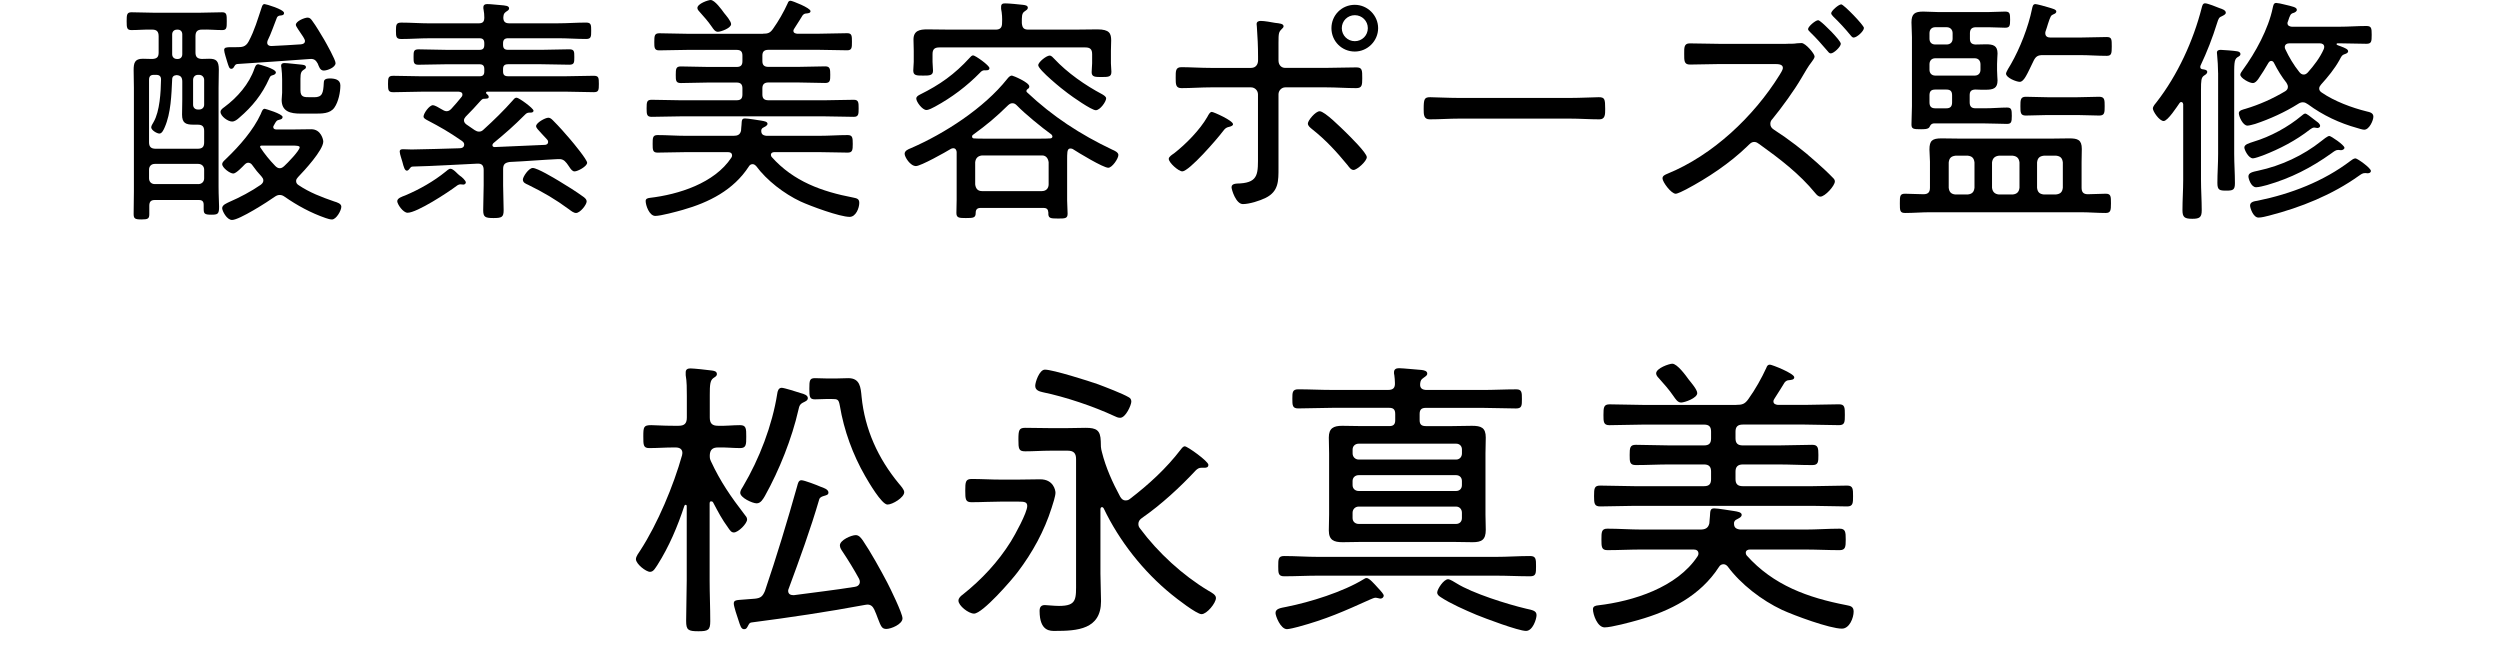 <?xml version="1.0" encoding="utf-8"?>
<!-- Generator: Adobe Illustrator 26.3.1, SVG Export Plug-In . SVG Version: 6.00 Build 0)  -->
<svg version="1.1" id="_イヤー_2" xmlns="http://www.w3.org/2000/svg" xmlns:xlink="http://www.w3.org/1999/xlink" x="0px"
	 y="0px" viewBox="0 0 68 18" style="enable-background:new 0 0 68 18;" xml:space="preserve">
<g>
	<g>
		<path d="M5.69,1.598c0.184,0,0.262,0.052,0.262,0.294c0,0.171-0.007,0.334-0.007,0.498v2.684c0,0.262,0.014,0.433,0.014,0.55
			c0,0.196-0.033,0.216-0.21,0.216c-0.196,0-0.209-0.032-0.209-0.17V5.571c0-0.092-0.039-0.131-0.131-0.131H4.211
			c-0.104,0-0.15,0.045-0.15,0.156v0.229c0,0.124-0.039,0.144-0.216,0.144s-0.21-0.025-0.21-0.15c0-0.203,0.007-0.412,0.007-0.615
			V2.39c0-0.157-0.007-0.321-0.007-0.478c0-0.197,0.026-0.314,0.249-0.314c0.085,0,0.17,0.006,0.255,0.006
			C4.27,1.598,4.315,1.552,4.315,1.427V0.988c0-0.131-0.052-0.183-0.177-0.183C3.949,0.799,3.766,0.818,3.576,0.818
			c-0.124,0-0.131-0.059-0.131-0.242c0-0.177,0.007-0.242,0.131-0.242c0.216,0,0.432,0.013,0.648,0.013H5.39
			c0.216,0,0.432-0.013,0.654-0.013c0.124,0,0.124,0.072,0.124,0.242c0,0.177,0,0.242-0.124,0.242c-0.184,0-0.366-0.02-0.55-0.013
			c-0.131,0-0.177,0.059-0.177,0.183v0.438c0,0.118,0.046,0.171,0.17,0.177C5.553,1.604,5.625,1.598,5.69,1.598z M4.683,2.16
			c-0.02,0.419-0.033,0.917-0.203,1.303c-0.026,0.059-0.072,0.17-0.144,0.17c-0.066,0-0.223-0.091-0.223-0.17
			c0-0.046,0.046-0.104,0.065-0.144c0.17-0.295,0.196-0.818,0.202-1.159c0-0.085-0.045-0.124-0.131-0.124H4.185
			c-0.091,0-0.131,0.039-0.131,0.138v1.695c0,0.124,0.053,0.177,0.184,0.177H5.37c0.131,0,0.183-0.046,0.183-0.177V3.562
			c0-0.125-0.052-0.171-0.177-0.171H5.265c-0.209,0-0.313-0.039-0.313-0.274c0-0.131,0.006-0.269,0.006-0.406V2.22
			c0-0.111-0.039-0.171-0.157-0.177C4.722,2.049,4.683,2.089,4.683,2.16z M5.39,5.008c0.098,0,0.163-0.065,0.163-0.157V4.615
			c0-0.092-0.065-0.157-0.163-0.157H4.211c-0.098,0-0.157,0.065-0.157,0.157v0.235c0,0.092,0.06,0.157,0.157,0.157H5.39z
			 M4.683,1.473c0,0.079,0.052,0.131,0.131,0.131h0.02c0.078,0,0.124-0.052,0.124-0.131V0.937c0-0.079-0.046-0.131-0.124-0.131
			h-0.02c-0.079,0-0.131,0.052-0.131,0.131V1.473z M5.416,2.979c0.078,0,0.137-0.052,0.137-0.131V2.174
			c0-0.079-0.059-0.138-0.137-0.138H5.383c-0.078,0-0.131,0.059-0.131,0.138v0.674c0,0.079,0.053,0.131,0.131,0.131H5.416z
			 M7.425,2.043C7.359,2.062,7.354,2.068,7.32,2.141C7.131,2.566,6.862,2.9,6.509,3.201C6.45,3.254,6.385,3.306,6.312,3.306
			c-0.111,0-0.314-0.144-0.314-0.262c0-0.059,0.059-0.098,0.104-0.131c0.354-0.262,0.675-0.628,0.818-1.047
			C6.94,1.813,6.96,1.748,7.025,1.748c0.007,0,0.479,0.118,0.479,0.223C7.504,2.01,7.458,2.036,7.425,2.043z M7.432,3.456
			c0,0.046,0.039,0.065,0.079,0.065h0.49c0.15,0,0.308-0.006,0.465-0.006c0.269,0,0.327,0.288,0.327,0.334
			c0,0.235-0.517,0.792-0.687,0.969C8.08,4.851,8.054,4.877,8.054,4.923c0,0.053,0.026,0.085,0.065,0.111
			C8.42,5.237,8.747,5.361,9.088,5.479c0.085,0.026,0.196,0.059,0.196,0.144c0,0.104-0.138,0.347-0.255,0.347
			c-0.046,0-0.118-0.02-0.171-0.039c-0.399-0.138-0.772-0.34-1.119-0.582C7.7,5.322,7.661,5.303,7.608,5.303
			s-0.092,0.02-0.131,0.046C7.288,5.485,6.509,5.983,6.312,5.983c-0.145,0-0.269-0.249-0.269-0.321c0-0.091,0.131-0.137,0.196-0.17
			c0.288-0.124,0.596-0.288,0.852-0.465C7.131,4.995,7.163,4.962,7.163,4.91c0-0.046-0.02-0.072-0.046-0.105
			C7.025,4.707,6.94,4.603,6.862,4.491c-0.026-0.04-0.065-0.065-0.111-0.065c-0.039,0-0.072,0.025-0.099,0.052
			C6.601,4.53,6.424,4.72,6.345,4.72c-0.091,0-0.301-0.157-0.301-0.255c0-0.06,0.065-0.105,0.124-0.164
			c0.348-0.334,0.721-0.759,0.924-1.198c0.032-0.078,0.052-0.144,0.11-0.144c0.014,0,0.485,0.138,0.485,0.223
			c0,0.046-0.04,0.065-0.079,0.072c-0.085,0.02-0.092,0.032-0.163,0.163C7.438,3.431,7.432,3.437,7.432,3.456z M6.364,1.82
			C6.352,1.846,6.325,1.872,6.293,1.872c-0.06,0-0.072-0.065-0.111-0.183c-0.02-0.072-0.085-0.263-0.085-0.328
			c0-0.071,0.059-0.078,0.196-0.078h0.131c0.157,0,0.255,0,0.34-0.157C6.928,0.818,7.006,0.53,7.117,0.203
			c0.014-0.039,0.026-0.092,0.079-0.092c0.039,0,0.53,0.145,0.53,0.242c0,0.065-0.06,0.065-0.125,0.072
			C7.562,0.438,7.543,0.452,7.53,0.484C7.445,0.694,7.379,0.903,7.281,1.1c-0.007,0.02-0.013,0.04-0.013,0.06
			c0,0.065,0.052,0.092,0.11,0.092c0.269-0.014,0.537-0.026,0.806-0.046c0.059-0.007,0.111-0.026,0.111-0.092
			c0-0.026-0.013-0.046-0.026-0.072C8.257,1.015,8.237,0.988,8.211,0.949C8.146,0.845,8.047,0.721,8.047,0.675
			c0-0.099,0.236-0.196,0.321-0.196c0.059,0,0.091,0.039,0.124,0.085c0.111,0.15,0.229,0.354,0.327,0.517
			c0.059,0.104,0.308,0.544,0.308,0.635c0,0.118-0.223,0.203-0.32,0.203c-0.105,0-0.131-0.111-0.164-0.189
			C8.591,1.637,8.545,1.598,8.439,1.604C7.778,1.649,7.117,1.702,6.456,1.741C6.404,1.748,6.397,1.768,6.364,1.82z M7.484,4.511
			c0.032,0.032,0.071,0.065,0.124,0.065s0.085-0.026,0.124-0.06c0.079-0.071,0.419-0.419,0.419-0.51c0-0.04-0.085-0.046-0.202-0.046
			H7.111c-0.014,0-0.02,0.006-0.033,0.013c-0.007,0.013,0,0.02,0,0.033C7.202,4.196,7.327,4.347,7.484,4.511z M8.545,2.645
			c0.223,0,0.248-0.111,0.262-0.393c0-0.065,0.02-0.118,0.163-0.118c0.131,0,0.288,0.026,0.288,0.19
			c0,0.184-0.052,0.445-0.163,0.603C8.977,3.097,8.747,3.09,8.551,3.09H8.172c-0.269,0-0.511-0.053-0.511-0.373
			c0-0.065,0.013-0.131,0.013-0.196V2.16c0-0.085-0.007-0.235-0.02-0.32C7.647,1.82,7.647,1.801,7.647,1.787
			c0-0.059,0.046-0.072,0.092-0.072c0.072,0,0.341,0.033,0.433,0.04c0.045,0.006,0.15,0.006,0.15,0.071
			c0,0.033-0.026,0.053-0.053,0.065C8.197,1.938,8.172,1.978,8.172,2.141v0.314c0,0.189,0.098,0.189,0.255,0.189H8.545z"/>
		<path d="M12.277,2.959c0.099-0.104,0.189-0.216,0.281-0.327c0.014-0.02,0.02-0.033,0.02-0.059c0-0.06-0.046-0.072-0.098-0.079
			h-1.015c-0.256,0-0.511,0.014-0.766,0.014c-0.138,0-0.145-0.053-0.145-0.223c0-0.171,0.007-0.223,0.145-0.223
			c0.255,0,0.51,0.013,0.766,0.013h1.577c0.092,0,0.131-0.039,0.131-0.131V1.879c0-0.092-0.039-0.131-0.131-0.131h-0.896
			c-0.255,0-0.511,0.013-0.766,0.013c-0.131,0-0.131-0.065-0.131-0.209c0-0.15,0-0.21,0.137-0.21c0.249,0,0.505,0.014,0.76,0.014
			h0.896c0.092,0,0.131-0.039,0.131-0.138V1.179c0-0.099-0.039-0.138-0.131-0.138h-1.368c-0.248,0-0.504,0.02-0.759,0.02
			c-0.138,0-0.145-0.059-0.145-0.223c0-0.163,0.007-0.223,0.145-0.223c0.255,0,0.511,0.02,0.759,0.02h1.342
			c0.111,0,0.157-0.039,0.157-0.156c0-0.079-0.006-0.138-0.02-0.217c-0.006-0.02-0.006-0.039-0.006-0.059
			c0-0.072,0.045-0.092,0.104-0.092c0.111,0,0.235,0.02,0.347,0.026c0.157,0.013,0.249,0.02,0.249,0.092
			c0,0.039-0.033,0.059-0.085,0.092c-0.065,0.046-0.065,0.085-0.072,0.157c0,0.11,0.053,0.156,0.157,0.156h1.329
			c0.255,0,0.51-0.02,0.766-0.02c0.138,0,0.138,0.065,0.138,0.223s0,0.223-0.138,0.223c-0.256,0-0.511-0.02-0.766-0.02h-1.355
			c-0.099,0-0.138,0.046-0.138,0.138v0.039c0,0.099,0.039,0.138,0.138,0.138h0.903c0.249,0,0.504-0.014,0.76-0.014
			c0.137,0,0.137,0.06,0.137,0.21s0,0.209-0.137,0.209c-0.256,0-0.511-0.013-0.76-0.013h-0.903c-0.099,0-0.138,0.039-0.138,0.131
			v0.065c0,0.092,0.039,0.131,0.138,0.131h1.564c0.255,0,0.504-0.013,0.76-0.013c0.137,0,0.144,0.046,0.144,0.223
			c0,0.17-0.007,0.223-0.138,0.223c-0.255,0-0.511-0.014-0.766-0.014H13.26c-0.021,0-0.04,0.007-0.04,0.033
			c0,0.006,0.007,0.02,0.014,0.025c0.026,0.021,0.059,0.046,0.059,0.086c0,0.052-0.059,0.045-0.157,0.052
			c-0.02,0.007-0.046,0.033-0.065,0.053c-0.144,0.163-0.249,0.274-0.405,0.432c-0.026,0.033-0.046,0.06-0.046,0.099
			c0,0.052,0.032,0.085,0.065,0.111c0.071,0.052,0.15,0.104,0.229,0.157c0.039,0.02,0.065,0.039,0.118,0.039
			c0.046,0,0.085-0.02,0.118-0.053c0.281-0.255,0.556-0.523,0.805-0.805c0.033-0.04,0.053-0.065,0.099-0.065
			c0.059,0,0.458,0.288,0.458,0.354c0,0.039-0.039,0.052-0.079,0.052h-0.032c-0.059,0-0.085,0.02-0.125,0.06
			c-0.313,0.313-0.51,0.484-0.857,0.772c-0.013,0.02-0.025,0.032-0.025,0.052C13.391,3.986,13.423,4,13.456,4l1.374-0.06
			c0.039-0.006,0.079-0.025,0.079-0.078c0-0.026-0.007-0.046-0.026-0.065c-0.065-0.072-0.118-0.131-0.164-0.177
			c-0.085-0.092-0.137-0.144-0.137-0.189c0-0.092,0.248-0.229,0.333-0.229c0.053,0,0.092,0.039,0.131,0.078
			c0.164,0.164,0.321,0.341,0.465,0.511c0.079,0.092,0.459,0.55,0.459,0.636c0,0.098-0.256,0.235-0.341,0.235
			c-0.059,0-0.099-0.053-0.15-0.131c-0.02-0.026-0.039-0.06-0.065-0.092c-0.072-0.092-0.131-0.118-0.242-0.111
			c-0.438,0.02-0.871,0.059-1.31,0.078c-0.131,0.021-0.177,0.065-0.177,0.197v0.438c0,0.223,0.014,0.451,0.014,0.674
			c0,0.189-0.046,0.216-0.275,0.216s-0.281-0.026-0.281-0.216c0-0.223,0.013-0.451,0.013-0.674V4.628
			c0-0.124-0.046-0.183-0.17-0.177c-0.583,0.026-1.165,0.065-1.754,0.079c-0.04,0.006-0.046,0-0.086,0.052
			c-0.02,0.026-0.046,0.06-0.078,0.06c-0.059,0-0.085-0.092-0.124-0.242c-0.014-0.04-0.026-0.085-0.04-0.131
			c-0.013-0.04-0.032-0.111-0.032-0.145c0-0.065,0.059-0.065,0.092-0.065c0.078,0,0.157,0.007,0.235,0.007
			c0.432-0.007,0.857-0.02,1.29-0.033c0.071,0,0.137-0.02,0.137-0.104c0-0.046-0.032-0.072-0.065-0.098
			c-0.373-0.256-0.557-0.36-0.955-0.57c-0.033-0.02-0.086-0.046-0.086-0.091c0-0.086,0.157-0.309,0.256-0.309
			c0.046,0,0.163,0.066,0.235,0.111c0.039,0.026,0.092,0.053,0.138,0.053C12.205,3.024,12.238,2.998,12.277,2.959z M12.604,5.021
			c-0.026,0-0.052-0.007-0.078-0.007c-0.039,0-0.079,0.02-0.111,0.046c-0.223,0.17-1.074,0.727-1.329,0.727
			c-0.124,0-0.281-0.236-0.281-0.314c0-0.085,0.131-0.124,0.216-0.157c0.387-0.163,0.779-0.386,1.1-0.647
			c0.033-0.026,0.085-0.079,0.131-0.079c0.085,0,0.203,0.157,0.256,0.189c0.046,0.026,0.163,0.132,0.163,0.184
			C12.67,4.995,12.638,5.021,12.604,5.021z M15.668,5.793c-0.065,0-0.138-0.059-0.189-0.098c-0.373-0.275-0.7-0.465-1.113-0.668
			c-0.071-0.032-0.144-0.059-0.144-0.144c0-0.072,0.157-0.314,0.269-0.314c0.124,0,0.582,0.275,0.713,0.354
			c0.229,0.138,0.459,0.281,0.675,0.438c0.039,0.033,0.078,0.065,0.078,0.118C15.956,5.571,15.779,5.793,15.668,5.793z"/>
		<path d="M20.469,4.465c-0.046,0-0.078,0.026-0.098,0.059c-0.419,0.648-1.087,0.982-1.801,1.185
			c-0.163,0.046-0.596,0.164-0.746,0.164c-0.163,0-0.262-0.288-0.262-0.406c0-0.065,0.059-0.078,0.111-0.085
			c0.785-0.092,1.761-0.399,2.219-1.093c0.014-0.02,0.02-0.039,0.02-0.06c0-0.071-0.052-0.091-0.11-0.091h-1.152
			c-0.256,0-0.511,0.013-0.766,0.013c-0.132,0-0.132-0.078-0.132-0.235c0-0.164,0-0.242,0.132-0.242c0.255,0,0.51,0.02,0.766,0.02
			h1.303c0.104,0,0.177-0.026,0.203-0.138c0.006-0.059,0.006-0.111,0.013-0.157c0.007-0.131,0.007-0.177,0.098-0.177
			c0.079,0,0.348,0.046,0.439,0.059c0.078,0.014,0.17,0.026,0.17,0.086c0,0.052-0.072,0.078-0.104,0.098
			c-0.04,0.02-0.053,0.033-0.065,0.072c-0.007,0.104,0.032,0.144,0.137,0.157h1.447c0.255,0,0.511-0.02,0.766-0.02
			c0.131,0,0.138,0.071,0.138,0.242c0,0.163-0.007,0.235-0.138,0.235c-0.255,0-0.511-0.013-0.766-0.013h-1.23
			c-0.046,0-0.092,0.02-0.092,0.071c0,0.026,0.006,0.04,0.02,0.06c0.596,0.667,1.368,0.942,2.219,1.105
			c0.099,0.021,0.164,0.033,0.164,0.145c0,0.138-0.092,0.38-0.262,0.38c-0.269,0-1.067-0.295-1.336-0.419
			c-0.445-0.21-0.916-0.569-1.211-0.969C20.534,4.484,20.508,4.465,20.469,4.465z M20.75,0.917c0.138,0,0.197-0.02,0.275-0.131
			c0.15-0.21,0.295-0.465,0.399-0.694c0.013-0.039,0.032-0.072,0.078-0.072s0.544,0.196,0.544,0.282
			c0,0.059-0.072,0.059-0.118,0.065c-0.039,0-0.072,0.02-0.098,0.052c-0.026,0.039-0.138,0.229-0.223,0.354
			c-0.014,0.026-0.026,0.039-0.026,0.065c0,0.06,0.052,0.072,0.098,0.079h0.596c0.256,0,0.511-0.014,0.767-0.014
			c0.131,0,0.131,0.072,0.131,0.236c0,0.156,0,0.229-0.131,0.229c-0.256,0-0.511-0.013-0.767-0.013h-1.374
			c-0.111,0-0.164,0.046-0.164,0.157v0.15c0,0.111,0.053,0.157,0.164,0.157h0.798c0.249,0,0.498-0.014,0.747-0.014
			c0.131,0,0.137,0.072,0.137,0.229c0,0.15,0,0.223-0.137,0.223c-0.249,0-0.498-0.014-0.747-0.014h-0.798
			c-0.111,0-0.164,0.053-0.164,0.157v0.171c0,0.11,0.053,0.156,0.164,0.156h1.551c0.256,0,0.511-0.013,0.772-0.013
			c0.131,0,0.131,0.078,0.131,0.235c0,0.15,0,0.229-0.131,0.229c-0.255,0-0.517-0.013-0.772-0.013h-3.96
			c-0.256,0-0.511,0.013-0.766,0.013c-0.131,0-0.138-0.065-0.138-0.229c0-0.177,0.007-0.235,0.138-0.235
			c0.255,0,0.51,0.013,0.766,0.013h1.545c0.111,0,0.157-0.046,0.157-0.156V2.402c0-0.104-0.046-0.157-0.157-0.157h-0.772
			c-0.249,0-0.498,0.014-0.746,0.014c-0.138,0-0.138-0.072-0.138-0.223c0-0.164,0.007-0.229,0.138-0.229
			c0.248,0,0.497,0.014,0.746,0.014h0.772c0.111,0,0.157-0.046,0.157-0.157v-0.15c0-0.111-0.046-0.157-0.157-0.157h-1.342
			c-0.256,0-0.511,0.013-0.767,0.013c-0.131,0-0.131-0.078-0.131-0.229c0-0.171,0.007-0.236,0.138-0.236
			c0.256,0,0.504,0.014,0.76,0.014H20.75z M19.696,0.354c0.053,0.065,0.19,0.223,0.19,0.302c0,0.11-0.282,0.209-0.36,0.209
			s-0.124-0.078-0.17-0.144c-0.099-0.145-0.216-0.275-0.327-0.399c-0.026-0.026-0.06-0.065-0.06-0.105C18.97,0.099,19.265,0,19.33,0
			C19.441,0,19.631,0.262,19.696,0.354z"/>
		<path d="M29.118,4.039c-0.06,0-0.079,0.046-0.085,0.099c-0.007,0.065-0.007,0.124-0.007,0.189v1.126
			c0,0.118,0.013,0.235,0.013,0.36c0,0.131-0.071,0.131-0.262,0.131c-0.216,0-0.269-0.007-0.262-0.164
			c-0.007-0.085-0.039-0.124-0.131-0.124H26.67c-0.085,0-0.131,0.039-0.131,0.131c0,0.138-0.06,0.144-0.269,0.144
			c-0.184,0-0.256-0.006-0.256-0.138c0-0.117,0.007-0.242,0.007-0.359V4.131c-0.007-0.053-0.032-0.099-0.092-0.099
			c-0.026,0-0.039,0.007-0.059,0.014c-0.15,0.092-0.825,0.471-0.956,0.471c-0.157,0-0.308-0.248-0.308-0.333
			c0-0.086,0.099-0.125,0.164-0.151c0.923-0.399,1.996-1.093,2.625-1.885c0.032-0.039,0.072-0.092,0.131-0.092
			c0.026,0,0.471,0.184,0.471,0.295c0,0.032-0.013,0.052-0.039,0.065c-0.02,0.013-0.039,0.032-0.039,0.059
			c0,0.013,0,0.02,0.013,0.033c0.701,0.661,1.454,1.151,2.324,1.564c0.059,0.025,0.164,0.071,0.164,0.144
			c0,0.099-0.171,0.347-0.275,0.347c-0.138,0-0.818-0.412-0.969-0.511C29.157,4.046,29.145,4.039,29.118,4.039z M29.196,0.806
			c0.216,0,0.433-0.007,0.654-0.007c0.328,0,0.374,0.111,0.374,0.301c0,0.085-0.007,0.177-0.007,0.282v0.34
			c0,0.065,0.013,0.164,0.013,0.229c0,0.138-0.071,0.144-0.269,0.144c-0.17,0-0.268,0-0.268-0.131c0-0.085,0.013-0.163,0.013-0.242
			V1.473c0-0.131-0.053-0.183-0.184-0.183h-3.973c-0.132,0-0.184,0.052-0.184,0.183v0.21c0,0.053,0.013,0.184,0.013,0.242
			c0,0.131-0.104,0.131-0.269,0.131c-0.177,0-0.268,0-0.268-0.138c0-0.078,0.013-0.157,0.013-0.235V1.382
			c0-0.118-0.007-0.236-0.007-0.308c0-0.242,0.171-0.275,0.373-0.275c0.217,0,0.438,0.007,0.655,0.007h1.204
			c0.124,0,0.177-0.053,0.177-0.177c0.007-0.131,0-0.262-0.026-0.387V0.184c0-0.079,0.046-0.092,0.111-0.092
			c0.104,0,0.367,0.026,0.479,0.039c0.052,0.007,0.137,0.014,0.137,0.079c0,0.046-0.039,0.065-0.085,0.098
			c-0.085,0.053-0.078,0.15-0.078,0.321c0.013,0.131,0.052,0.177,0.183,0.177H29.196z M26.768,1.912
			c-0.039,0-0.085,0.032-0.111,0.065c-0.359,0.366-0.766,0.674-1.224,0.923c-0.059,0.032-0.17,0.092-0.235,0.092
			c-0.111,0-0.275-0.223-0.275-0.309c0-0.059,0.053-0.085,0.099-0.11c0.543-0.269,0.942-0.551,1.354-1.002
			c0.02-0.026,0.059-0.065,0.092-0.065c0.059,0,0.445,0.274,0.445,0.347S26.82,1.912,26.768,1.912z M26.44,3.712
			c0,0.039,0.026,0.053,0.053,0.053c0.085,0.006,0.17,0.006,0.248,0.006h1.565c0.085,0,0.17,0,0.255-0.006
			c0.032,0,0.065-0.014,0.065-0.053c0-0.02-0.013-0.033-0.026-0.053c-0.262-0.189-0.72-0.562-0.942-0.792
			c-0.033-0.032-0.065-0.059-0.118-0.059c-0.052,0-0.078,0.02-0.117,0.052c-0.334,0.328-0.576,0.53-0.956,0.806
			C26.447,3.679,26.44,3.692,26.44,3.712z M28.346,5.197c0.104,0,0.177-0.071,0.177-0.183V4.412
			c-0.014-0.104-0.072-0.184-0.177-0.184h-1.637c-0.111,0.014-0.17,0.072-0.184,0.184v0.603c0.014,0.117,0.072,0.183,0.184,0.183
			H28.346z M29.806,2.998c-0.118,0-0.648-0.373-0.767-0.465c-0.131-0.092-0.799-0.635-0.799-0.759c0-0.085,0.223-0.262,0.309-0.262
			c0.052,0,0.091,0.052,0.124,0.085c0.36,0.386,0.851,0.727,1.31,0.969c0.039,0.026,0.104,0.059,0.104,0.111
			C30.087,2.763,29.923,2.998,29.806,2.998z"/>
		<path d="M33.538,3.378c0,0.039-0.046,0.053-0.078,0.065c-0.111,0.026-0.125,0.033-0.21,0.145
			c-0.137,0.183-0.903,1.073-1.093,1.073c-0.099,0-0.367-0.235-0.367-0.341c0-0.059,0.099-0.117,0.145-0.15
			c0.32-0.249,0.7-0.635,0.903-0.988c0.039-0.072,0.072-0.138,0.124-0.138C33.008,3.044,33.538,3.279,33.538,3.378z M34.036,1.846
			c0.117,0,0.183-0.091,0.183-0.202V1.532c0-0.269-0.013-0.53-0.032-0.799c0-0.026-0.007-0.053-0.007-0.078
			c0-0.066,0.053-0.086,0.111-0.086c0.104,0,0.281,0.033,0.393,0.053c0.111,0.013,0.229,0.02,0.229,0.092
			c0,0.032-0.026,0.052-0.046,0.072c-0.085,0.085-0.092,0.111-0.092,0.386v0.472c0,0.131,0.085,0.202,0.177,0.202h1.119
			c0.275,0,0.55-0.013,0.818-0.013c0.164,0,0.164,0.072,0.164,0.295c0,0.189-0.007,0.269-0.164,0.269
			c-0.274,0-0.543-0.021-0.818-0.021h-1.112c-0.099,0-0.184,0.086-0.184,0.19v2.003c0,0.347,0.007,0.635-0.347,0.812
			c-0.157,0.079-0.445,0.17-0.622,0.17c-0.189,0-0.308-0.393-0.308-0.458c0-0.111,0.15-0.098,0.235-0.104
			c0.511-0.033,0.484-0.288,0.484-0.779V2.566c0-0.104-0.085-0.19-0.189-0.19h-1.087c-0.269,0-0.536,0.021-0.805,0.021
			c-0.157,0-0.157-0.105-0.157-0.275c0-0.189-0.007-0.295,0.157-0.295c0.223,0,0.53,0.02,0.805,0.02H34.036z M36.608,3.601
			c0.104,0.104,0.569,0.557,0.569,0.674c0,0.111-0.269,0.348-0.36,0.348c-0.071,0-0.124-0.079-0.163-0.131
			c-0.301-0.367-0.596-0.688-0.969-0.982c-0.046-0.039-0.111-0.085-0.111-0.15c0-0.085,0.209-0.334,0.32-0.334
			C36.032,3.024,36.49,3.489,36.608,3.601z M37.485,0.766c0,0.348-0.288,0.636-0.635,0.636c-0.354,0-0.635-0.282-0.635-0.636
			c0-0.353,0.281-0.635,0.635-0.635C37.197,0.131,37.485,0.419,37.485,0.766z M36.497,0.766c0,0.197,0.157,0.354,0.354,0.354
			s0.354-0.156,0.354-0.354c0-0.196-0.157-0.353-0.354-0.353S36.497,0.569,36.497,0.766z"/>
		<path d="M42.698,2.664c0.275,0,0.681-0.02,0.786-0.02c0.163,0,0.177,0.046,0.177,0.321c0,0.15,0,0.281-0.157,0.281
			c-0.269,0-0.537-0.02-0.806-0.02h-3.004c-0.269,0-0.537,0.02-0.806,0.02c-0.164,0-0.164-0.131-0.164-0.281
			c0-0.275,0.021-0.321,0.177-0.321c0.105,0,0.511,0.02,0.793,0.02H42.698z"/>
		<path d="M48.584,1.191c0.111,0,0.229,0,0.288-0.013c0.04,0,0.092-0.007,0.131-0.007c0.105,0,0.354,0.288,0.354,0.366
			c0,0.046-0.052,0.105-0.078,0.145c-0.104,0.131-0.184,0.281-0.275,0.432c-0.202,0.348-0.536,0.806-0.792,1.12
			c-0.039,0.039-0.059,0.078-0.059,0.137c0,0.072,0.039,0.118,0.099,0.157c0.398,0.256,0.798,0.563,1.146,0.877
			c0.15,0.131,0.327,0.295,0.465,0.439c0.025,0.025,0.045,0.052,0.045,0.091c0,0.118-0.268,0.413-0.393,0.413
			c-0.059,0-0.104-0.053-0.137-0.092c-0.433-0.53-0.976-0.942-1.525-1.336c-0.046-0.032-0.079-0.059-0.138-0.059
			c-0.085,0-0.131,0.065-0.189,0.118c-0.472,0.458-1.08,0.864-1.663,1.172C45.803,5.185,45.626,5.27,45.58,5.27
			c-0.125,0-0.36-0.32-0.36-0.419c0-0.072,0.072-0.098,0.131-0.124c1.237-0.504,2.351-1.558,3.051-2.684
			c0.026-0.046,0.092-0.138,0.092-0.197c0-0.091-0.105-0.104-0.21-0.104h-1.499c-0.274,0-0.543,0.014-0.818,0.014
			c-0.163,0-0.157-0.105-0.157-0.302c0-0.157-0.006-0.274,0.15-0.274c0.275,0,0.551,0.013,0.825,0.013H48.584z M49.828,0.877
			c0.099,0.105,0.242,0.263,0.242,0.314c0,0.079-0.189,0.262-0.274,0.262c-0.04,0-0.072-0.046-0.092-0.071
			c-0.151-0.177-0.302-0.348-0.465-0.505c-0.02-0.025-0.06-0.052-0.06-0.085c0-0.071,0.203-0.242,0.275-0.242
			c0.039,0,0.177,0.131,0.262,0.216C49.75,0.806,49.796,0.838,49.828,0.877z M50.699,0.76c0,0.085-0.19,0.262-0.282,0.262
			c-0.032,0-0.065-0.039-0.085-0.065c-0.144-0.177-0.301-0.347-0.465-0.504c-0.02-0.026-0.059-0.06-0.059-0.092
			c0-0.065,0.203-0.242,0.274-0.242C50.148,0.118,50.699,0.688,50.699,0.76z"/>
		<path d="M56.619,5.106c0,0.117,0.046,0.177,0.17,0.177c0.157,0,0.341-0.014,0.484-0.014c0.145,0,0.145,0.072,0.145,0.262
			c0,0.19-0.007,0.262-0.145,0.262c-0.223,0-0.451-0.02-0.674-0.02h-4.104c-0.223,0-0.445,0.02-0.675,0.02
			c-0.144,0-0.144-0.065-0.144-0.262s0-0.262,0.144-0.262c0.138,0,0.341,0.014,0.498,0.014c0.124,0,0.177-0.053,0.177-0.177V4.399
			c0-0.111-0.014-0.223-0.014-0.334c0-0.242,0.079-0.301,0.328-0.301c0.17,0,0.333,0.006,0.497,0.006h2.501
			c0.156,0,0.32-0.006,0.478-0.006c0.229,0,0.34,0.039,0.34,0.287c0,0.111-0.006,0.229-0.006,0.348V5.106z M53.582,1.054
			c0,0.105,0.045,0.151,0.15,0.157c0.098,0,0.196-0.006,0.288-0.006c0.189,0,0.313,0.032,0.313,0.248
			c0,0.085-0.013,0.157-0.013,0.288v0.171c0,0.131,0.013,0.202,0.013,0.274c0,0.216-0.111,0.255-0.327,0.255
			c-0.078,0-0.17,0-0.281-0.006c-0.111,0.006-0.15,0.052-0.15,0.157v0.189c0,0.111,0.046,0.164,0.157,0.164h0.262
			c0.203,0,0.426-0.02,0.596-0.02c0.124,0,0.131,0.059,0.131,0.229c0,0.164-0.014,0.216-0.131,0.216
			c-0.157,0-0.387-0.013-0.596-0.013h-1.401c-0.065,0.007-0.085,0.046-0.111,0.098c-0.032,0.065-0.17,0.06-0.235,0.06
			c-0.203,0-0.255-0.007-0.255-0.131c0-0.164,0.013-0.327,0.013-0.498V1.008c0-0.137-0.013-0.274-0.013-0.398
			c0-0.236,0.091-0.295,0.32-0.295c0.131,0,0.269,0.013,0.406,0.013h1.374c0.145,0,0.295-0.013,0.445-0.013
			c0.131,0,0.138,0.053,0.138,0.223s-0.013,0.216-0.138,0.216c-0.144,0-0.294-0.013-0.445-0.013h-0.347
			c-0.111,0-0.163,0.052-0.163,0.163V1.054z M52.639,0.74c-0.098,0-0.157,0.065-0.157,0.163v0.15c0,0.099,0.06,0.157,0.157,0.157
			h0.308c0.099,0,0.164-0.059,0.164-0.157v-0.15c0-0.098-0.065-0.163-0.164-0.163H52.639z M53.713,2.056
			c0.098,0,0.156-0.065,0.156-0.157v-0.15c0-0.099-0.059-0.164-0.156-0.164h-1.074c-0.098,0-0.157,0.065-0.157,0.164v0.15
			c0,0.092,0.06,0.157,0.157,0.157H53.713z M53.097,2.593c0-0.111-0.045-0.157-0.156-0.157h-0.302c-0.111,0-0.157,0.046-0.157,0.157
			v0.189c0,0.111,0.046,0.164,0.157,0.164h0.302c0.111,0,0.156-0.053,0.156-0.164V2.593z M53.706,4.419
			c-0.014-0.118-0.065-0.17-0.177-0.184h-0.341c-0.117,0.014-0.17,0.065-0.183,0.184v0.688c0.013,0.117,0.065,0.17,0.177,0.183h0.34
			c0.118-0.013,0.17-0.065,0.184-0.183V4.419z M54.93,4.419c-0.013-0.111-0.065-0.17-0.183-0.184h-0.38
			c-0.111,0.014-0.17,0.072-0.184,0.184v0.688c0.014,0.111,0.072,0.17,0.184,0.183h0.38c0.117-0.013,0.17-0.071,0.183-0.183V4.419z
			 M54.937,2.226c-0.092,0-0.373-0.111-0.373-0.223c0-0.046,0.099-0.202,0.131-0.255c0.249-0.432,0.478-1.021,0.576-1.506
			c0.013-0.052,0.02-0.131,0.092-0.131c0.039,0,0.281,0.065,0.34,0.085c0.131,0.04,0.229,0.06,0.229,0.118
			c0,0.039-0.039,0.059-0.072,0.072c-0.078,0.032-0.085,0.052-0.157,0.269c-0.013,0.052-0.039,0.124-0.065,0.202
			c-0.006,0.014-0.006,0.033-0.006,0.046c0,0.085,0.059,0.118,0.137,0.118h0.806c0.242,0,0.484-0.014,0.727-0.014
			c0.138,0,0.138,0.06,0.138,0.256S57.431,1.519,57.3,1.519c-0.242,0-0.484-0.02-0.727-0.02h-1.008c-0.132,0-0.19,0.033-0.249,0.15
			C55.14,2.01,55.055,2.226,54.937,2.226z M55.696,3.129c-0.196,0-0.394,0.014-0.596,0.014c-0.145,0-0.145-0.085-0.145-0.256
			c0-0.163,0-0.255,0.145-0.255c0.183,0,0.393,0.013,0.596,0.013h0.805c0.21,0,0.419-0.013,0.596-0.013
			c0.15,0,0.15,0.085,0.15,0.255c0,0.177,0,0.256-0.15,0.256c-0.196,0-0.393-0.014-0.596-0.014H55.696z M55.925,5.289
			c0.118-0.013,0.171-0.065,0.184-0.183V4.419c-0.013-0.118-0.065-0.17-0.177-0.184h-0.341c-0.117,0.014-0.17,0.065-0.183,0.184
			v0.688c0.013,0.117,0.065,0.17,0.183,0.183H55.925z"/>
		<path d="M59.383,2.835c-0.007-0.033-0.02-0.06-0.053-0.06c-0.02,0-0.032,0.007-0.045,0.026c-0.065,0.092-0.321,0.491-0.433,0.491
			c-0.118,0-0.294-0.262-0.294-0.341c0-0.059,0.071-0.137,0.104-0.177c0.569-0.732,0.995-1.662,1.224-2.56
			c0.014-0.052,0.026-0.124,0.092-0.124c0.072,0,0.314,0.099,0.393,0.131c0.06,0.02,0.171,0.053,0.171,0.124
			c0,0.046-0.06,0.072-0.099,0.092c-0.085,0.033-0.099,0.065-0.138,0.19c-0.124,0.399-0.274,0.785-0.451,1.158
			c0,0.007-0.007,0.02-0.007,0.033c0,0.039,0.02,0.059,0.059,0.065c0.04,0.006,0.131,0.013,0.131,0.071
			c0,0.053-0.052,0.079-0.091,0.105c-0.072,0.052-0.079,0.131-0.079,0.386V4.89c0,0.275,0.02,0.557,0.02,0.832
			c0,0.189-0.059,0.229-0.255,0.229c-0.21,0-0.269-0.039-0.269-0.235c0-0.274,0.02-0.55,0.02-0.825V2.835z M60.332,1.983
			c0-0.163-0.013-0.34-0.026-0.484c0-0.026-0.006-0.046-0.006-0.065c0-0.065,0.052-0.078,0.104-0.078
			c0.059,0,0.38,0.026,0.445,0.039c0.046,0.007,0.091,0.026,0.091,0.078c0,0.04-0.039,0.06-0.085,0.086
			c-0.092,0.065-0.085,0.183-0.085,0.621v2.004c0,0.268,0.02,0.529,0.02,0.798c0,0.184-0.052,0.203-0.235,0.203
			s-0.242-0.013-0.242-0.209c0-0.263,0.02-0.524,0.02-0.792V1.983z M62.637,2.782c-0.053,0-0.092,0.02-0.132,0.046
			c-0.353,0.223-0.771,0.412-1.165,0.543c-0.059,0.014-0.157,0.046-0.209,0.046c-0.125,0-0.235-0.248-0.235-0.34
			c0-0.079,0.124-0.099,0.183-0.118c0.373-0.111,0.74-0.275,1.08-0.478c0.039-0.026,0.072-0.06,0.072-0.118
			c0-0.046-0.02-0.072-0.039-0.111c-0.125-0.157-0.242-0.347-0.334-0.53c-0.014-0.032-0.039-0.065-0.079-0.065
			c-0.039,0-0.059,0.026-0.078,0.053c-0.085,0.15-0.177,0.294-0.275,0.438c-0.039,0.052-0.085,0.111-0.15,0.111
			c-0.098,0-0.34-0.138-0.34-0.229c0-0.039,0.046-0.092,0.065-0.124c0.347-0.472,0.7-1.119,0.818-1.695
			c0.013-0.053,0.02-0.131,0.092-0.131c0.039,0,0.163,0.025,0.209,0.039c0.249,0.059,0.354,0.078,0.354,0.15
			c0,0.039-0.046,0.065-0.078,0.078c-0.099,0.026-0.105,0.06-0.164,0.236c-0.007,0.013-0.013,0.026-0.013,0.046
			c0,0.071,0.059,0.092,0.117,0.098h1.296c0.249,0,0.491-0.02,0.733-0.02c0.138,0,0.145,0.059,0.145,0.242s-0.007,0.242-0.145,0.242
			c-0.242,0-0.484-0.013-0.733-0.013h-0.045c-0.026,0-0.033,0.013-0.033,0.02c0,0.013,0.007,0.02,0.02,0.026
			c0.033,0.013,0.059,0.026,0.085,0.032c0.138,0.053,0.21,0.085,0.21,0.138c0,0.046-0.053,0.065-0.092,0.078
			c-0.079,0.026-0.085,0.053-0.145,0.164c-0.131,0.235-0.313,0.458-0.497,0.661c-0.026,0.033-0.053,0.065-0.053,0.111
			c0,0.053,0.033,0.085,0.072,0.111c0.341,0.235,0.818,0.412,1.218,0.511c0.085,0.02,0.184,0.039,0.184,0.144
			c0,0.099-0.111,0.354-0.249,0.354c-0.046,0-0.145-0.032-0.19-0.046c-0.478-0.131-0.936-0.347-1.335-0.642
			C62.734,2.809,62.695,2.782,62.637,2.782z M63.029,3.482c-0.014,0-0.026-0.006-0.033-0.006c-0.02,0-0.039-0.007-0.052-0.007
			c-0.04,0-0.079,0.032-0.111,0.052c-0.387,0.302-0.825,0.53-1.283,0.707c-0.06,0.021-0.216,0.079-0.269,0.079
			c-0.124,0-0.235-0.235-0.235-0.295c0-0.085,0.131-0.117,0.248-0.157c0.459-0.137,0.943-0.399,1.31-0.707
			c0.026-0.02,0.065-0.059,0.099-0.059c0.039,0,0.15,0.092,0.235,0.157c0.039,0.032,0.065,0.053,0.085,0.065
			c0.033,0.02,0.085,0.072,0.085,0.111S63.068,3.482,63.029,3.482z M63.677,4.085c-0.02,0-0.052-0.007-0.078-0.007
			c-0.065,0-0.111,0.039-0.184,0.092c-0.55,0.393-1.1,0.675-1.754,0.864c-0.079,0.02-0.216,0.059-0.295,0.059
			c-0.138,0-0.209-0.235-0.209-0.294c0-0.105,0.124-0.125,0.268-0.157c0.616-0.131,1.225-0.413,1.716-0.806
			c0.039-0.032,0.17-0.138,0.216-0.138s0.412,0.249,0.412,0.321C63.769,4.059,63.717,4.085,63.677,4.085z M64.397,4.713
			c-0.02,0-0.04-0.006-0.06-0.006c-0.078,0-0.111,0.032-0.17,0.071c-0.733,0.524-1.584,0.864-2.448,1.087
			c-0.078,0.02-0.203,0.053-0.288,0.053c-0.144,0-0.229-0.262-0.229-0.327c0-0.105,0.124-0.118,0.202-0.131
			c0.903-0.184,1.794-0.524,2.533-1.087c0.033-0.026,0.086-0.065,0.132-0.065c0.052,0,0.419,0.262,0.419,0.34
			C64.489,4.7,64.437,4.713,64.397,4.713z M63.219,1.276c0-0.071-0.059-0.098-0.124-0.098h-0.818c-0.065,0-0.131,0.026-0.131,0.104
			c0,0.02,0.007,0.039,0.013,0.053c0.104,0.223,0.229,0.432,0.38,0.621c0.033,0.04,0.065,0.072,0.124,0.072
			c0.046,0,0.079-0.026,0.111-0.059c0.164-0.184,0.334-0.406,0.433-0.635C63.212,1.316,63.219,1.303,63.219,1.276z"/>
	</g>
	<g>
		<path d="M19.342,13.636c-0.016,0-0.04,0.008-0.04,0.056v2.095c0,0.368,0.017,0.735,0.017,1.111c0,0.24-0.057,0.272-0.32,0.272
			c-0.28,0-0.336-0.032-0.336-0.28c0-0.368,0.016-0.735,0.016-1.104v-2.015c0-0.024-0.008-0.04-0.031-0.04
			c-0.017,0-0.024,0.016-0.032,0.024c-0.184,0.56-0.416,1.111-0.735,1.614c-0.057,0.08-0.104,0.185-0.2,0.185
			c-0.112,0-0.384-0.216-0.384-0.344c0-0.08,0.08-0.176,0.12-0.24c0.472-0.728,0.903-1.759,1.136-2.591
			c0-0.023,0.008-0.04,0.008-0.056c0-0.112-0.08-0.152-0.185-0.152h-0.063c-0.216,0-0.432,0.017-0.656,0.017
			c-0.159,0-0.159-0.088-0.159-0.312c0-0.264,0.008-0.312,0.216-0.312c0.12,0,0.304,0.017,0.6,0.017h0.144
			c0.16,0,0.224-0.064,0.224-0.225v-0.583c0-0.2,0-0.393-0.031-0.568v-0.08c0-0.079,0.056-0.104,0.128-0.104
			c0.088,0,0.464,0.04,0.575,0.056c0.057,0.008,0.145,0.017,0.145,0.097c0,0.056-0.04,0.071-0.097,0.111
			c-0.088,0.064-0.096,0.184-0.096,0.456v0.615c0,0.16,0.064,0.225,0.224,0.225c0.2,0.008,0.4-0.017,0.6-0.017
			c0.168,0,0.168,0.096,0.168,0.312c0,0.217,0,0.312-0.168,0.312c-0.199,0-0.399-0.024-0.6-0.017c-0.151,0-0.216,0.064-0.224,0.208
			c0,0.08,0,0.097,0.032,0.168c0.256,0.552,0.544,0.968,0.919,1.455c0.032,0.04,0.064,0.072,0.064,0.128
			c0,0.112-0.24,0.353-0.36,0.353c-0.071,0-0.104-0.057-0.144-0.112c-0.191-0.264-0.271-0.424-0.424-0.712
			C19.382,13.644,19.367,13.636,19.342,13.636z M23.252,15.962c0.071-0.008,0.136-0.056,0.136-0.136
			c0-0.032-0.008-0.056-0.024-0.088c-0.136-0.248-0.287-0.496-0.447-0.735c-0.032-0.048-0.072-0.104-0.072-0.168
			c0-0.145,0.312-0.28,0.432-0.28c0.088,0,0.145,0.08,0.192,0.145c0.208,0.304,0.487,0.808,0.663,1.143
			c0.08,0.152,0.416,0.84,0.416,0.976c0,0.16-0.312,0.288-0.439,0.288c-0.12,0-0.145-0.063-0.232-0.288
			c-0.023-0.071-0.056-0.144-0.096-0.239c-0.04-0.08-0.088-0.136-0.191-0.136c-0.017,0-0.032,0.008-0.057,0.008
			c-1.023,0.191-2.055,0.344-3.094,0.479c-0.057,0.008-0.064,0.04-0.104,0.112c-0.023,0.04-0.04,0.071-0.096,0.071
			c-0.08,0-0.104-0.096-0.151-0.239c-0.032-0.088-0.129-0.384-0.129-0.456c0-0.096,0.057-0.096,0.28-0.112
			c0.096-0.008,0.2-0.016,0.296-0.023c0.16-0.017,0.208-0.064,0.271-0.208c0.32-0.943,0.608-1.896,0.88-2.862
			c0.016-0.057,0.032-0.152,0.112-0.152s0.432,0.136,0.52,0.176c0.088,0.032,0.216,0.072,0.216,0.16
			c0,0.064-0.064,0.072-0.112,0.088c-0.056,0.017-0.111,0.032-0.136,0.088c-0.24,0.824-0.536,1.631-0.831,2.431
			c-0.009,0.024-0.017,0.04-0.017,0.064c0,0.096,0.072,0.12,0.152,0.12C22.149,16.114,22.701,16.05,23.252,15.962z M21.781,10.693
			c0.088,0.023,0.192,0.056,0.192,0.136c0,0.063-0.064,0.088-0.112,0.112c-0.104,0.048-0.12,0.096-0.144,0.207
			c-0.176,0.776-0.52,1.64-0.912,2.343c-0.048,0.08-0.111,0.2-0.224,0.2s-0.447-0.152-0.447-0.288c0-0.056,0.048-0.128,0.079-0.176
			c0.44-0.743,0.792-1.655,0.928-2.519c0.008-0.063,0.032-0.16,0.12-0.16C21.333,10.549,21.685,10.661,21.781,10.693z
			 M22.477,10.853c-0.104,0-0.208,0.009-0.312,0.009c-0.144,0-0.151-0.072-0.151-0.288c0-0.224,0.008-0.288,0.151-0.288
			c0.104,0,0.208,0.008,0.312,0.008h0.287c0.104,0,0.208-0.008,0.312-0.008c0.319,0,0.336,0.256,0.359,0.504
			c0.088,0.888,0.448,1.679,1.016,2.366c0.048,0.057,0.144,0.16,0.144,0.232c0,0.144-0.319,0.336-0.455,0.336
			c-0.16,0-0.521-0.624-0.608-0.775c-0.336-0.584-0.575-1.239-0.688-1.911c-0.032-0.176-0.056-0.185-0.224-0.185H22.477z"/>
		<path d="M27.222,13.644c-0.264,0-0.527,0.016-0.8,0.016c-0.159,0-0.167-0.08-0.167-0.312c0-0.24,0.008-0.32,0.176-0.32
			c0.264,0,0.527,0.017,0.791,0.017h0.464c0.2,0,0.408-0.008,0.607-0.008c0.36,0,0.416,0.296,0.416,0.367
			c0,0.088-0.072,0.312-0.104,0.408c-0.2,0.632-0.52,1.215-0.92,1.743c-0.16,0.216-0.959,1.135-1.191,1.135
			c-0.151,0-0.424-0.216-0.424-0.352c0-0.072,0.064-0.128,0.12-0.168c0.512-0.407,0.96-0.888,1.304-1.439
			c0.111-0.176,0.447-0.791,0.447-0.967c0-0.112-0.08-0.12-0.24-0.12H27.222z M30.613,13.611c0.048,0,0.08-0.008,0.12-0.04
			c0.512-0.392,0.991-0.831,1.383-1.343c0.032-0.04,0.064-0.088,0.112-0.088c0.071,0,0.64,0.407,0.64,0.503
			c0,0.072-0.057,0.08-0.112,0.08h-0.08c-0.063,0-0.096,0.024-0.144,0.064c-0.432,0.464-0.952,0.943-1.472,1.303
			c-0.056,0.04-0.096,0.088-0.096,0.16c0,0.056,0.016,0.088,0.048,0.128c0.488,0.656,1.159,1.271,1.855,1.688
			c0.096,0.056,0.207,0.111,0.207,0.199c0,0.137-0.247,0.44-0.392,0.44c-0.136,0-0.688-0.432-0.815-0.536
			c-0.768-0.623-1.423-1.455-1.847-2.343c-0.008-0.016-0.024-0.032-0.048-0.032c-0.024,0-0.04,0.024-0.04,0.057v1.751
			c0,0.248,0.016,0.504,0.016,0.751c0,0.768-0.647,0.808-1.247,0.808c-0.12,0-0.424,0.024-0.424-0.543c0-0.104,0.04-0.16,0.144-0.16
			c0.057,0,0.248,0.023,0.384,0.023c0.496,0,0.464-0.191,0.464-0.671v-3.326c0-0.152-0.063-0.225-0.224-0.225h-0.487
			c-0.225,0-0.448,0.017-0.672,0.017c-0.176,0-0.185-0.064-0.185-0.32s0.017-0.319,0.185-0.319c0.224,0,0.447,0.008,0.672,0.008
			h0.463c0.177,0,0.345-0.008,0.512-0.008c0.288,0,0.4,0.063,0.408,0.367c0,0.112,0,0.185,0.032,0.296
			c0.104,0.416,0.287,0.824,0.495,1.208C30.5,13.563,30.541,13.611,30.613,13.611z M29.869,10.453
			c0.192,0.072,0.672,0.256,0.832,0.352c0.048,0.024,0.071,0.064,0.071,0.12c0,0.088-0.151,0.439-0.304,0.439
			c-0.056,0-0.111-0.023-0.159-0.048c-0.568-0.264-1.328-0.52-1.943-0.647c-0.104-0.023-0.208-0.056-0.208-0.176
			c0-0.096,0.112-0.439,0.264-0.439C28.637,10.054,29.622,10.365,29.869,10.453z"/>
		<path d="M37.55,16.282c-0.032,0-0.096-0.024-0.136-0.024s-0.104,0.032-0.145,0.048c-0.711,0.32-1.191,0.536-1.959,0.744
			c-0.056,0.016-0.248,0.063-0.304,0.063c-0.176,0-0.312-0.359-0.312-0.439c0-0.12,0.136-0.136,0.296-0.168
			c0.647-0.128,1.543-0.408,2.103-0.752c0.024-0.016,0.048-0.031,0.08-0.031c0.072,0,0.208,0.159,0.304,0.264
			c0.104,0.111,0.16,0.176,0.16,0.216S37.598,16.282,37.55,16.282z M35.855,15.658c-0.312,0-0.615,0.017-0.928,0.017
			c-0.159,0-0.159-0.089-0.159-0.272c0-0.191,0-0.279,0.159-0.279c0.312,0,0.616,0.023,0.928,0.023h4.837
			c0.305,0,0.616-0.023,0.928-0.023c0.16,0,0.16,0.088,0.16,0.279c0,0.192,0,0.272-0.16,0.272c-0.312,0-0.623-0.017-0.928-0.017
			H35.855z M37.95,11.261c0-0.12-0.048-0.168-0.16-0.168h-1.559c-0.312,0-0.616,0.016-0.92,0.016c-0.159,0-0.159-0.088-0.159-0.264
			c0-0.168,0-0.256,0.159-0.256c0.304,0,0.608,0.017,0.92,0.017h1.527c0.136,0,0.191-0.057,0.184-0.192
			c0-0.072-0.008-0.136-0.016-0.208c-0.009-0.023-0.009-0.056-0.009-0.08c0-0.088,0.064-0.111,0.137-0.111
			c0.096,0,0.495,0.04,0.615,0.048c0.056,0.008,0.152,0.023,0.152,0.096c0,0.056-0.04,0.072-0.104,0.12
			c-0.063,0.04-0.08,0.08-0.088,0.152c-0.016,0.136,0.064,0.176,0.184,0.176h1.512c0.304,0,0.607-0.017,0.919-0.017
			c0.152,0,0.152,0.088,0.152,0.264c0,0.177,0,0.256-0.16,0.256c-0.304,0-0.607-0.016-0.911-0.016h-1.543
			c-0.12,0-0.168,0.048-0.168,0.168v0.168c0,0.112,0.048,0.16,0.168,0.16h0.72c0.184,0,0.359-0.008,0.535-0.008
			c0.248,0,0.376,0.048,0.376,0.319c0,0.144-0.008,0.288-0.008,0.432v1.663c0,0.136,0.008,0.28,0.008,0.416
			c0,0.271-0.112,0.336-0.359,0.336c-0.185,0-0.368-0.008-0.552-0.008h-2.447c-0.176,0-0.359,0.008-0.535,0.008
			c-0.24,0-0.376-0.057-0.376-0.32c0-0.144,0.008-0.287,0.008-0.432v-1.663c0-0.144-0.008-0.288-0.008-0.432
			c0-0.256,0.128-0.319,0.367-0.319c0.177,0,0.36,0.008,0.544,0.008h0.735c0.112,0,0.16-0.048,0.16-0.16V11.261z M39.605,12.5
			c0.096,0,0.16-0.072,0.16-0.168v-0.104c0-0.097-0.064-0.16-0.16-0.16h-2.646c-0.096,0-0.168,0.063-0.168,0.16v0.104
			c0,0.096,0.072,0.168,0.168,0.168H39.605z M36.958,12.924c-0.096,0-0.168,0.064-0.168,0.16v0.111c0,0.097,0.072,0.16,0.168,0.16
			h2.646c0.096,0,0.16-0.063,0.16-0.16v-0.111c0-0.096-0.064-0.16-0.16-0.16H36.958z M36.958,13.779
			c-0.096,0-0.168,0.072-0.168,0.168v0.144c0,0.097,0.072,0.16,0.168,0.16h2.646c0.096,0,0.16-0.063,0.16-0.16v-0.144
			c0-0.096-0.064-0.168-0.16-0.168H36.958z M41.508,17.161c-0.208,0-1.12-0.344-1.352-0.439c-0.304-0.128-0.704-0.304-0.968-0.479
			c-0.048-0.032-0.096-0.064-0.096-0.128c0-0.088,0.176-0.36,0.296-0.36c0.056,0,0.176,0.08,0.231,0.112
			c0.433,0.271,1.376,0.567,1.888,0.688c0.176,0.04,0.287,0.056,0.287,0.176C41.795,16.834,41.692,17.161,41.508,17.161z"/>
		<path d="M46.877,15.347c-0.056,0-0.096,0.032-0.12,0.072c-0.512,0.791-1.327,1.199-2.198,1.446c-0.2,0.057-0.729,0.2-0.912,0.2
			c-0.199,0-0.319-0.352-0.319-0.495c0-0.08,0.071-0.097,0.136-0.104c0.959-0.112,2.15-0.487,2.71-1.335
			c0.017-0.024,0.024-0.048,0.024-0.072c0-0.088-0.064-0.112-0.136-0.112h-1.407c-0.312,0-0.624,0.017-0.936,0.017
			c-0.16,0-0.16-0.096-0.16-0.288c0-0.2,0-0.296,0.16-0.296c0.312,0,0.623,0.024,0.936,0.024h1.591c0.128,0,0.216-0.032,0.248-0.168
			c0.008-0.072,0.008-0.136,0.016-0.192c0.009-0.159,0.009-0.216,0.12-0.216c0.096,0,0.424,0.057,0.536,0.072
			c0.096,0.016,0.208,0.032,0.208,0.104c0,0.064-0.088,0.097-0.128,0.12c-0.049,0.024-0.064,0.04-0.08,0.088
			c-0.009,0.128,0.04,0.176,0.168,0.192H49.1c0.312,0,0.624-0.024,0.936-0.024c0.16,0,0.168,0.088,0.168,0.296
			c0,0.2-0.008,0.288-0.168,0.288c-0.312,0-0.624-0.017-0.936-0.017h-1.503c-0.056,0-0.112,0.024-0.112,0.089
			c0,0.031,0.008,0.048,0.024,0.071c0.728,0.815,1.671,1.151,2.71,1.352c0.12,0.023,0.2,0.04,0.2,0.176
			c0,0.168-0.112,0.464-0.319,0.464c-0.328,0-1.304-0.36-1.632-0.512c-0.544-0.256-1.119-0.695-1.479-1.184
			C46.958,15.37,46.925,15.347,46.877,15.347z M47.221,11.013c0.168,0,0.24-0.023,0.336-0.16c0.184-0.256,0.359-0.567,0.487-0.847
			c0.017-0.049,0.04-0.088,0.097-0.088c0.056,0,0.663,0.239,0.663,0.344c0,0.071-0.088,0.071-0.144,0.079
			c-0.048,0-0.088,0.024-0.12,0.064c-0.032,0.048-0.168,0.28-0.271,0.432c-0.017,0.032-0.032,0.048-0.032,0.08
			c0,0.072,0.063,0.088,0.12,0.096h0.728c0.312,0,0.623-0.016,0.936-0.016c0.159,0,0.159,0.088,0.159,0.288
			c0,0.191,0,0.279-0.159,0.279c-0.312,0-0.624-0.016-0.936-0.016h-1.68c-0.136,0-0.199,0.056-0.199,0.191v0.185
			c0,0.136,0.063,0.191,0.199,0.191h0.976c0.304,0,0.607-0.016,0.912-0.016c0.159,0,0.167,0.088,0.167,0.279
			c0,0.185,0,0.272-0.167,0.272c-0.305,0-0.608-0.017-0.912-0.017h-0.976c-0.136,0-0.199,0.064-0.199,0.192v0.208
			c0,0.136,0.063,0.191,0.199,0.191H49.3c0.312,0,0.623-0.016,0.943-0.016c0.16,0,0.16,0.096,0.16,0.288c0,0.184,0,0.279-0.16,0.279
			c-0.312,0-0.632-0.016-0.943-0.016h-4.838c-0.312,0-0.623,0.016-0.936,0.016c-0.159,0-0.168-0.08-0.168-0.279
			c0-0.217,0.009-0.288,0.168-0.288c0.312,0,0.624,0.016,0.936,0.016h1.888c0.136,0,0.191-0.056,0.191-0.191v-0.208
			c0-0.128-0.056-0.192-0.191-0.192h-0.944c-0.304,0-0.607,0.017-0.911,0.017c-0.168,0-0.168-0.088-0.168-0.272
			c0-0.199,0.008-0.279,0.168-0.279c0.304,0,0.607,0.016,0.911,0.016h0.944c0.136,0,0.191-0.056,0.191-0.191V11.74
			c0-0.136-0.056-0.191-0.191-0.191h-1.64c-0.312,0-0.624,0.016-0.936,0.016c-0.16,0-0.16-0.096-0.16-0.279
			c0-0.208,0.009-0.288,0.168-0.288c0.312,0,0.616,0.016,0.928,0.016H47.221z M45.934,10.325c0.063,0.08,0.231,0.271,0.231,0.368
			c0,0.136-0.344,0.256-0.439,0.256s-0.152-0.097-0.208-0.176c-0.12-0.177-0.264-0.336-0.399-0.488
			c-0.032-0.032-0.072-0.08-0.072-0.128c0-0.144,0.359-0.264,0.439-0.264C45.622,9.894,45.854,10.213,45.934,10.325z"/>
	</g>
</g>
</svg>
